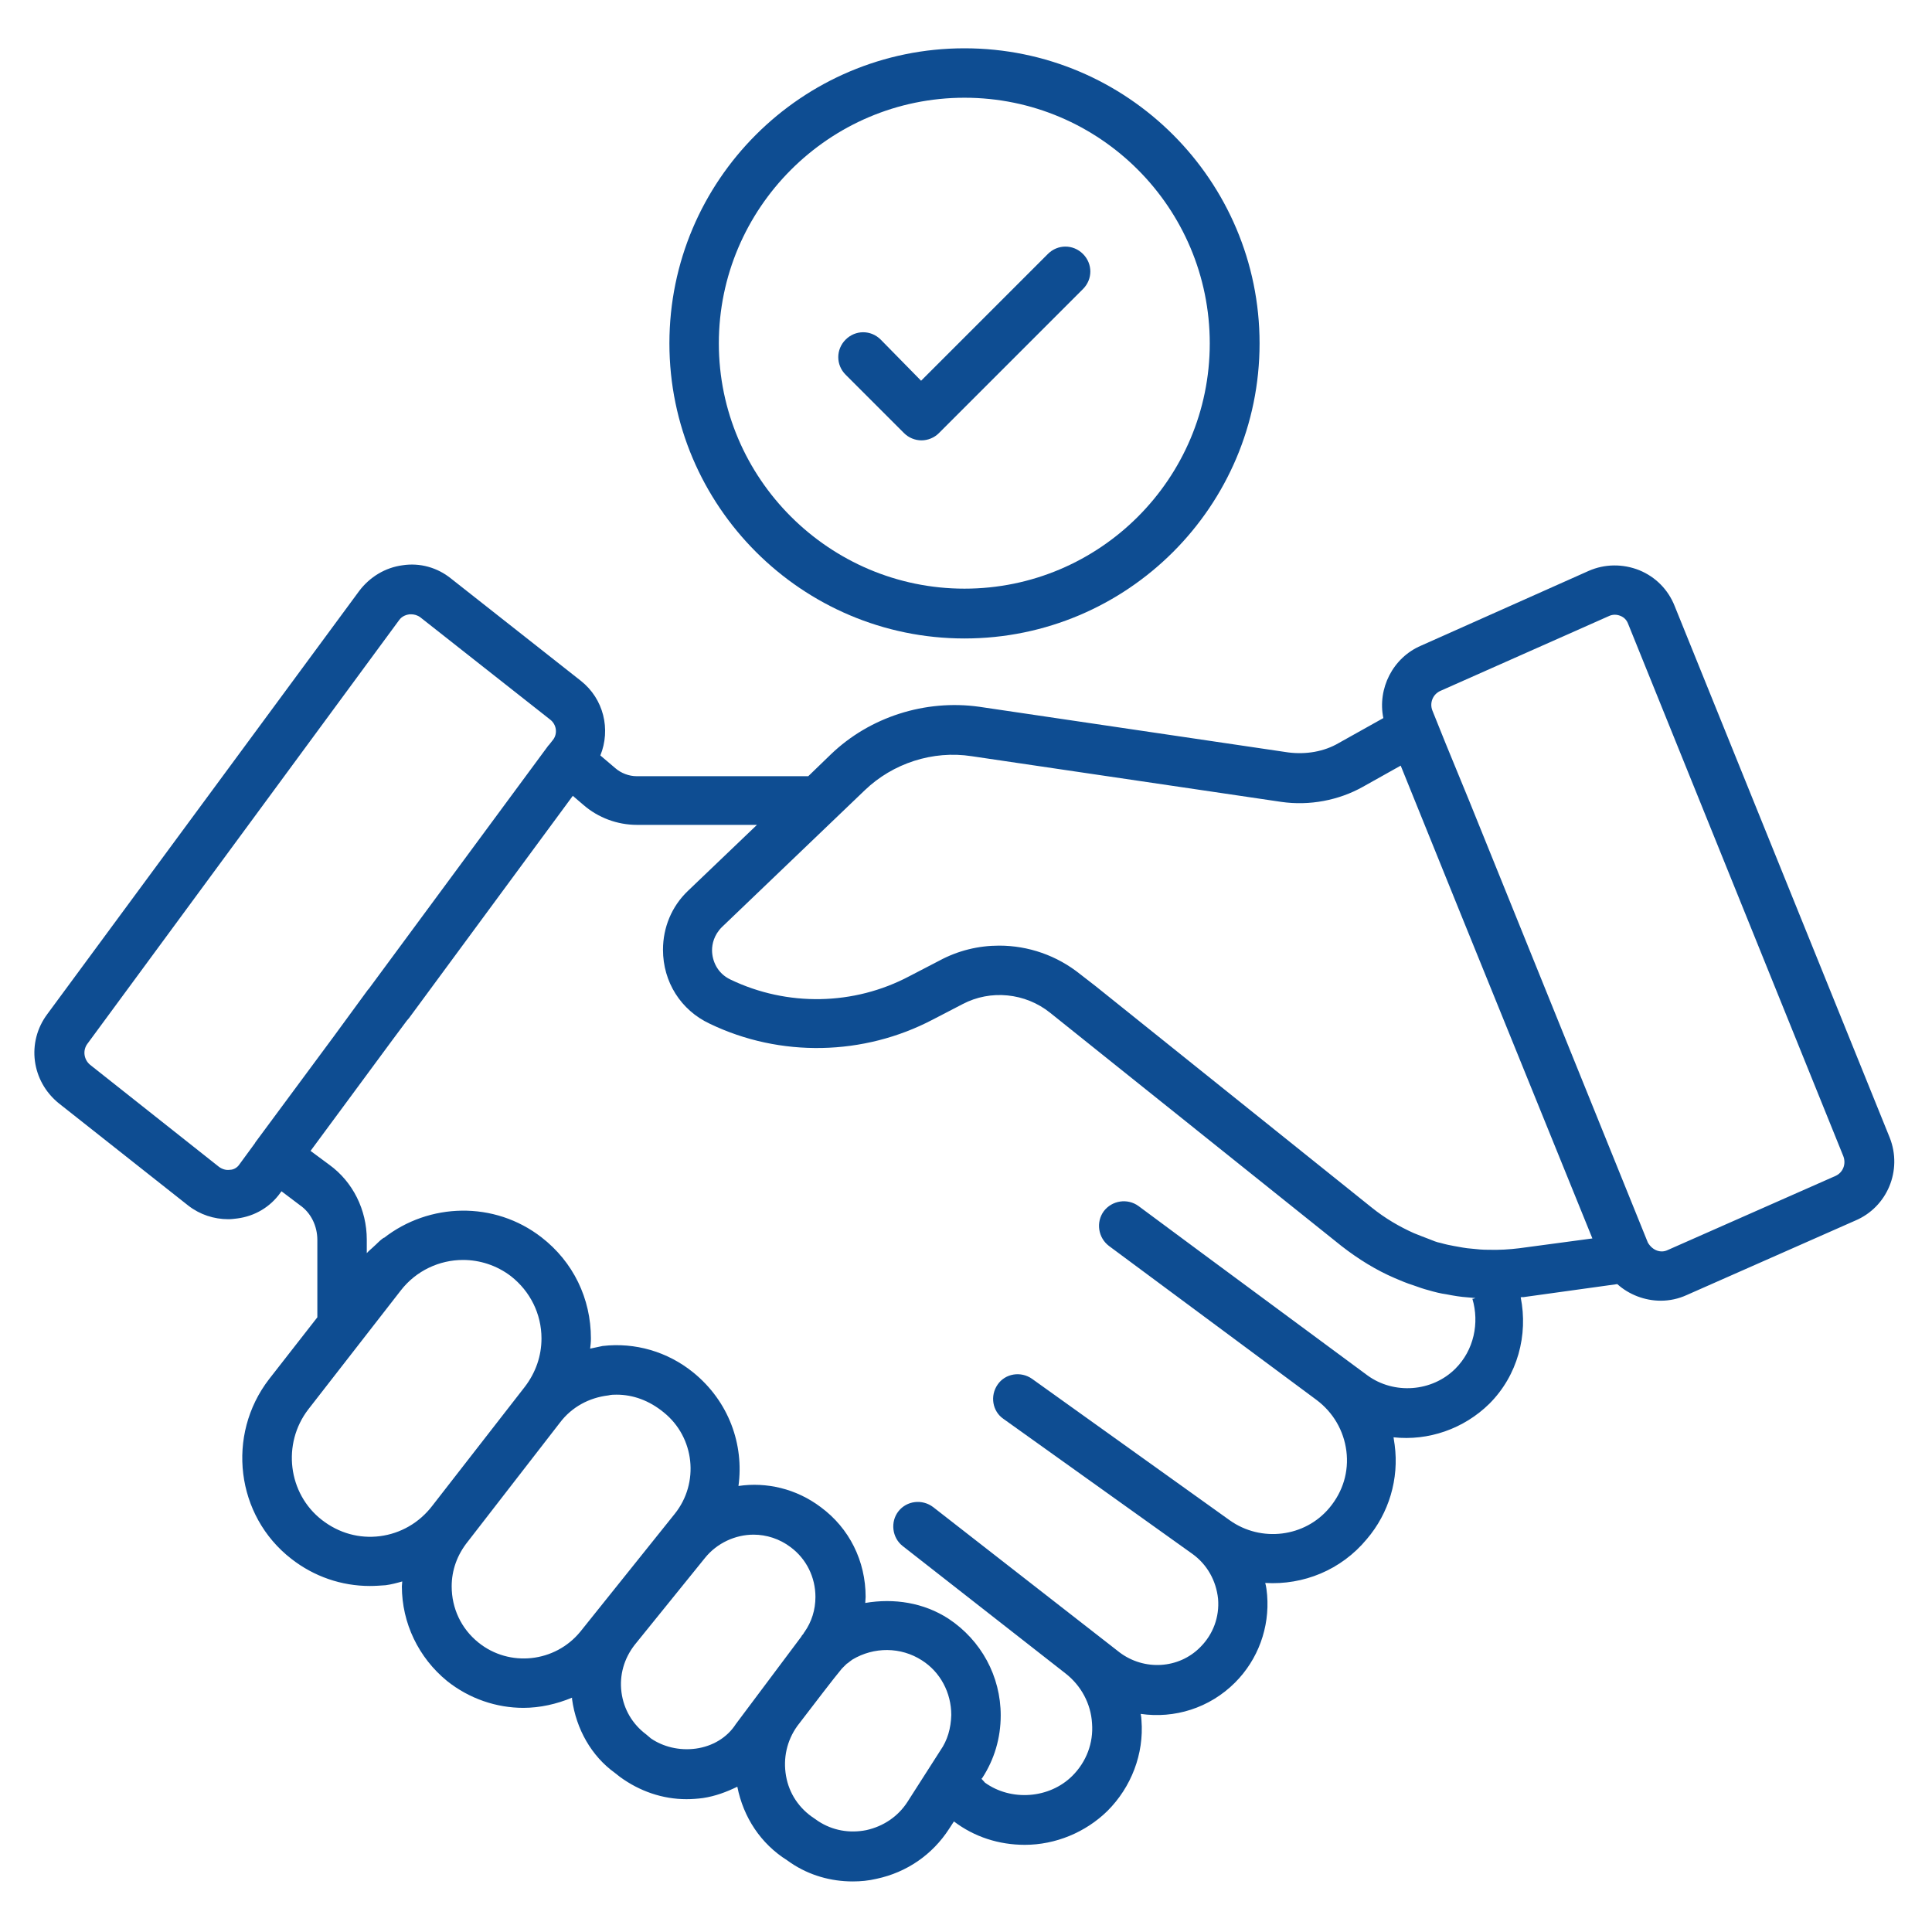 <?xml version="1.0" encoding="utf-8"?>
<!-- Generator: Adobe Illustrator 28.1.0, SVG Export Plug-In . SVG Version: 6.00 Build 0)  -->
<svg version="1.1" id="Layer_1" xmlns="http://www.w3.org/2000/svg" xmlns:xlink="http://www.w3.org/1999/xlink" x="0px" y="0px"
	 viewBox="0 0 512 512" style="enable-background:new 0 0 512 512;" xml:space="preserve">
<style type="text/css">
	.st0{fill:#0E4D92;}
</style>
<path class="st0" d="M500.8,301.5l-57-140.9c-1.7-4.3-5-7.7-9.4-9.5c-4.3-1.7-9.1-1.7-13.4,0.2l-44.4,19.8
	c-7.5,3.2-11.6,11.4-10,19.2l-11.8,6.6c-3.9,2.3-8.7,3.1-13.4,2.5l-81.9-12.1c-14.3-2-29,2.7-39.3,12.6l-6,5.8h-45.5
	c-2,0-4.1-0.8-5.6-2.1l-4-3.4c2.8-6.9,0.9-15-5.2-19.8l-34.4-27.1c-3.6-2.9-8.2-4.2-12.8-3.5c-4.6,0.6-8.7,3.1-11.5,6.8L12.5,268.8
	c-5.5,7.4-4.2,17.7,3.1,23.6l34.3,27.1c3.1,2.4,6.8,3.6,10.6,3.6c0.8,0,1.6-0.1,2.4-0.2c4.6-0.6,8.7-3,11.4-6.8l0.3-0.4l4.9,3.7
	c2.9,2,4.6,5.5,4.6,9.2v20.5l-12.8,16.4c-11.4,14.8-8.8,36.2,5.9,47.6c6,4.7,13.3,7.2,20.8,7.2c1.4,0,2.8-0.1,4.2-0.2
	c1.5-0.2,3-0.6,4.4-1c0,0.5-0.1,0.8-0.1,1.3c0,9.7,4.4,18.9,12,25.1c5.9,4.7,13.1,7.1,20.2,7.1c4.4,0,8.8-1,12.9-2.7v0.4
	c1.1,8,5.2,15.1,11.3,19.5l1.4,1.1c5.2,3.8,11.3,5.9,17.6,5.9c1.4,0,2.9-0.1,4.4-0.3c3.3-0.5,6.2-1.6,9.1-3
	c1.6,8.1,6.2,15.1,13.2,19.5l1,0.7c4.9,3.3,10.6,4.9,16.4,4.9c2.1,0,4.2-0.2,6.3-0.7c8-1.7,14.8-6.4,19.2-13.2l1.3-2
	c5.4,4.1,11.9,6.2,18.8,6.2c8.1,0,16.1-3.3,21.9-9c6.3-6.3,9.7-15.1,9-24c0-0.5-0.1-1.1-0.2-1.7c8.9,1.3,18.2-1.5,25-8.3
	c6.1-6.1,9.2-14.6,8.5-23.2c-0.1-1.1-0.2-2.1-0.5-3.2c10.1,0.6,20.1-3.4,26.9-11.6c5.9-6.9,8.6-16,7.4-25c-0.1-0.7-0.2-1.3-0.3-2
	c9.2,1,18.6-2.2,25.4-8.9c7.5-7.5,10.3-18.2,8.3-28.2c0.4-0.1,0.8,0,1.1-0.1l24.5-3.4c3.1,2.8,7.3,4.4,11.5,4.4
	c2.4,0,4.7-0.5,6.9-1.5l44.6-19.7C500.2,319.9,504.2,310.1,500.8,301.5L500.8,301.5z M61,310c-1.1,0.2-2.2-0.2-3-0.8l-34.1-27
	c-1.7-1.4-2-3.8-0.8-5.5l82.7-112.4c0.8-1.1,2-1.4,2.7-1.5h0.5c0.7,0,1.6,0.2,2.4,0.8l34.4,27.1c1.7,1.3,2,3.7,0.8,5.3l-1.1,1.4
	l-0.2,0.2l-47.6,64.5l-0.2,0.2l-9,12.3l-20.8,28.1c-0.1,0.1-0.1,0.2-0.1,0.2l-4.1,5.6C62.8,309.6,61.7,310,61,310L61,310z
	 M100.7,407.1c-5.5,0.7-10.9-0.8-15.4-4.3c-9-7-10.6-20.2-3.6-29.3l24.5-31.5c4.1-5.3,10.3-8.1,16.5-8.1c4.4,0,8.9,1.4,12.7,4.3
	c5.1,4,8.1,10,8.1,16.5c0,4.6-1.5,9-4.4,12.8l-24.5,31.5C111.1,403.6,106.1,406.4,100.7,407.1L100.7,407.1z M126.8,435.3
	c-4.6-3.7-7.1-9.1-7.1-14.9c0-4.2,1.4-8.3,4.3-11.9l24.4-31.5c3.1-4.1,7.7-6.6,12.8-7.2c0.8-0.2,1.5-0.2,2.2-0.2
	c4.3,0,8.6,1.5,12.5,4.7c8.2,6.6,9.5,18.7,2.9,26.9l-25,31.2C147.1,440.6,135,441.9,126.8,435.3z M184.4,463.4
	c-4.4,0.6-8.7-0.5-11.9-2.7l-1.3-1.1c-3.6-2.7-5.9-6.6-6.5-11.1c-0.6-4.6,0.7-9,3.5-12.6l18.6-23c3.2-4,8.1-6.2,12.9-6.2
	c3.4,0,6.9,1.1,9.8,3.3c4.2,3.1,6.6,8,6.6,13.2c0,3.4-1,6.6-2.9,9.3c-0.2,0.2-0.2,0.4-0.4,0.6c-0.1,0.1-0.1,0.2-0.2,0.2l-0.3,0.5
	l-17.3,23.1C192.7,460.5,188.8,462.8,184.4,463.4z M249.2,463.9l-8.7,13.6c-2.5,3.9-6.4,6.5-10.9,7.5c-4.5,0.9-9,0.1-12.8-2.4
	l-1-0.7c-4-2.6-6.7-6.6-7.5-11.3c-0.8-4.6,0.2-9.3,3-13.2c4.6-6,9.7-12.7,11.8-15.2c0.4-0.4,0.8-0.8,1.1-1.1c0.1,0,0.1-0.1,0.1-0.1
	c0.1-0.1,0.2-0.2,0.3-0.2c0.4-0.3,0.7-0.6,1.3-1c5.7-3.4,12.8-3.4,18.4,0.2c4.9,3.1,7.8,8.6,7.8,14.5
	C252,458,251.1,461.2,249.2,463.9L249.2,463.9z M385.7,362.7c-6.2,6.2-16.3,6.9-23.3,1.8l-43.7-32.3l-17-12.6
	c-2.9-2.1-7-1.5-9.2,1.4c-2.1,2.9-1.5,7,1.4,9.2l29.8,22.1l25.2,18.7c4.4,3.3,7.2,8.1,7.9,13.5c0.7,5.5-0.9,10.8-4.5,15.1
	c-6.5,7.8-18.1,9.2-26.4,3.3l-52.4-37.5c-3-2.1-7.1-1.4-9.1,1.5c-2.1,3-1.4,7.1,1.5,9.1l50.1,35.8c3.9,2.8,6.3,7.1,6.8,11.9
	c0.4,4.8-1.3,9.4-4.7,12.8c-5.7,5.8-14.9,6.3-21.4,1.4l-49.4-38.5c-2.9-2.2-7-1.7-9.2,1.1c-2.2,2.8-1.7,7,1.1,9.2l43.2,33.8
	c4.1,3.2,6.7,8,7,13.2c0.4,5.2-1.5,10.2-5.2,13.9c-6.1,6.1-16.3,6.8-23.2,1.8c0,0-0.4-0.5-0.9-1l0.2-0.2c3.2-4.9,4.9-10.6,4.9-16.6
	c0-10.4-5.2-19.9-13.8-25.6c-6.6-4.3-14.5-5.5-22.1-4.2c0-0.5,0.1-1.1,0.1-1.6c0-9.5-4.3-18.2-11.9-23.8c-6.5-4.9-14.4-6.7-21.8-5.6
	c1.5-10.9-2.5-22.4-12-30.1c-6.8-5.5-15.4-8-24-7c-1.1,0.2-2.2,0.5-3.3,0.7c0.1-0.9,0.2-1.7,0.2-2.7c0-10.6-4.7-20.3-13.1-26.8
	c-12.5-9.7-29.8-9.2-41.8,0.2c0-0.1,0-0.1,0.1-0.2c-0.2,0.2-0.3,0.3-0.5,0.4c-0.8,0.6-1.5,1.4-2.2,2c-0.6,0.6-1.3,1.1-1.9,1.8v-3.6
	c0-7.9-3.7-15.3-9.9-19.8l-5-3.7l9.6-13l12.1-16.4l3.8-5.1c0.2-0.2,0.4-0.5,0.6-0.7l43.4-58.9l2.8,2.4c3.9,3.4,9,5.3,14.2,5.3h31.8
	l-18.3,17.5c-4.3,4.1-6.6,9.7-6.6,15.6c0,8.5,4.7,16,12.4,19.6c18.7,9,40.8,8.5,59.1-1.1l7.9-4.1c7.4-3.9,16.6-3,23.2,2.3l77.2,61.8
	c4.5,3.5,9.2,6.4,14.1,8.5c1.6,0.7,3.3,1.4,4.9,1.9c1.4,0.5,2.8,1,4,1.3c1.7,0.5,3.3,0.9,4.8,1.1c2,0.4,3.9,0.7,5.5,0.8
	c0.8,0.1,1.4,0.1,2.2,0.2c-0.3,0.1-0.5,0.2-0.8,0.2C392.1,350.6,390.6,357.8,385.7,362.7L385.7,362.7z M402.6,330.8
	c-2.5,0.3-5.2,0.5-8.4,0.4c-1.3,0-2.5-0.1-4.3-0.3c-1.5-0.1-2.9-0.4-4.6-0.7c-1.1-0.2-2.1-0.4-3.5-0.8c-1.1-0.2-2-0.6-3-1
	c-1.4-0.5-2.8-1.1-4.1-1.6c-3.8-1.7-7.6-3.9-11.2-6.8l-73.2-58.7l-4-3.1c-6.2-5-13.8-7.6-21.5-7.6c-5.5,0-10.9,1.3-15.9,4l-7.9,4.1
	c-14.7,7.8-32.4,8.1-47.4,0.9c-3.6-1.7-4.9-5.1-4.9-7.8c0-1.6,0.5-4,2.6-6.1l37.9-36.3c7.4-7.1,18-10.6,28.3-9l82,12.1
	c7.5,1.1,15.3-0.4,21.7-4l10-5.6l16.1,39.8l34.7,85.5L402.6,330.8L402.6,330.8z M486.5,311.6l-44.6,19.7c-1.7,0.8-3.9,0.2-5.2-2
	l-47.4-117.2l-6.2-15.1l-3.5-8.7c-0.8-2,0.1-4.3,2.1-5.2l44.6-19.8c1-0.5,2.1-0.5,3.1-0.1c1,0.4,1.7,1.1,2.1,2.2l57,141
	C489.3,308.5,488.4,310.7,486.5,311.6L486.5,311.6z"/>
<path class="st0" d="M255.6,169.2c43.1,0,78.2-35,78.2-78.2c0-43.1-35-78.2-78.2-78.2c-43.1,0-78.2,35-78.2,78.2
	C177.4,134.1,212.5,169.2,255.6,169.2L255.6,169.2z M255.6,25.9c35.9,0,65,29.2,65,65.1c0,35.9-29.2,65-65,65s-65.1-29.2-65.1-65
	C190.5,55.2,219.7,25.9,255.6,25.9z"/>
<path class="st0" d="M239.6,114.8c1.2,1.2,2.9,1.9,4.6,1.9c1.7,0,3.4-0.7,4.6-1.9l38.2-38.2c2.6-2.6,2.6-6.7,0-9.3
	c-2.6-2.6-6.7-2.6-9.3,0l-33.6,33.6L233.4,90c-2.6-2.6-6.7-2.6-9.3,0c-2.6,2.6-2.6,6.7,0,9.3L239.6,114.8L239.6,114.8z"/>
</svg>
